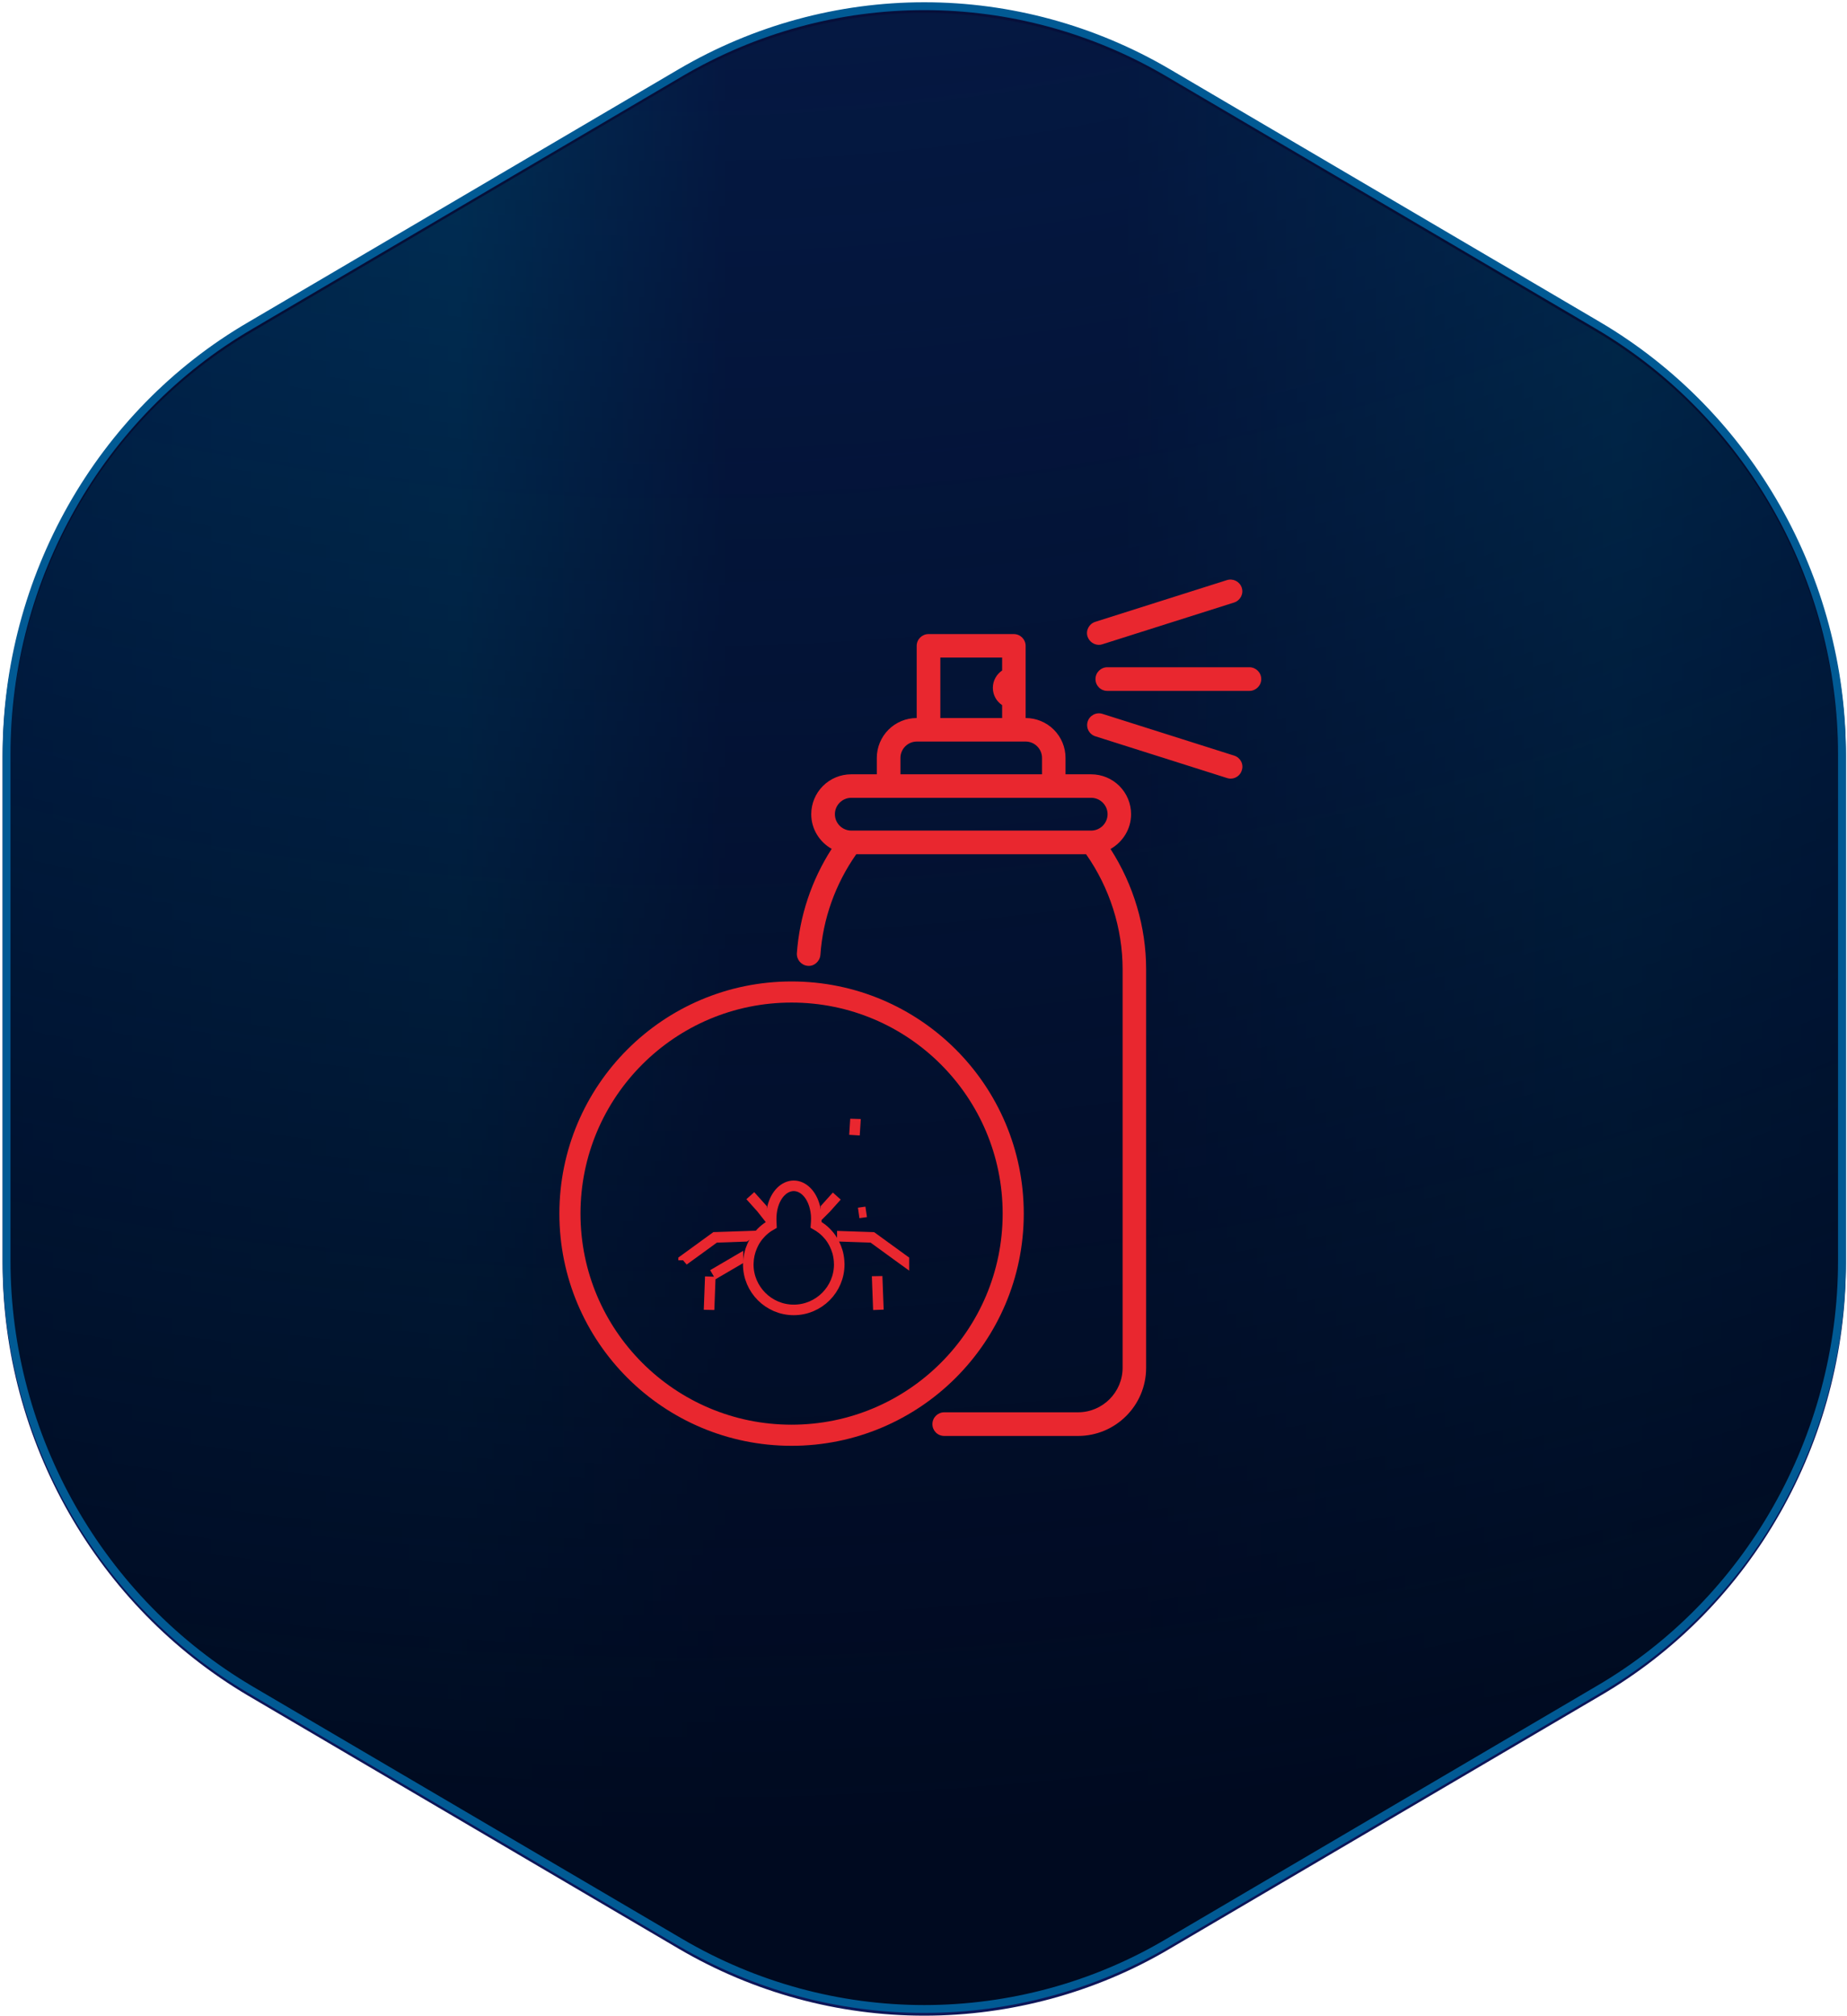 <?xml version="1.0" encoding="UTF-8"?>
<svg xmlns="http://www.w3.org/2000/svg" width="175" height="191" viewBox="0 0 175 191" fill="none">
  <path d="M87.573 0.849C95.666 0.849 103.617 3.017 110.646 7.138V7.139L151.445 31.118V31.117C165.646 39.505 174.523 55.053 174.523 71.759V119.718C174.523 136.425 165.716 152.044 151.446 160.357L151.445 160.358L110.646 184.338H110.646C103.689 188.458 95.667 190.627 87.573 190.627C79.48 190.627 71.528 188.458 64.499 184.337H64.498L23.701 160.358C9.5 151.971 0.622 136.423 0.622 119.718V71.759C0.622 55.051 9.431 39.433 23.7 31.119L23.701 31.118L64.499 7.139C71.528 3.017 79.48 0.849 87.573 0.849Z" fill="url(#paint0_radial_22_16227)"></path>
  <path d="M87.573 0.849C95.666 0.849 103.617 3.017 110.646 7.138V7.139L151.445 31.118V31.117C165.646 39.505 174.523 55.053 174.523 71.759V119.718C174.523 136.425 165.716 152.044 151.446 160.357L151.445 160.358L110.646 184.338H110.646C103.689 188.458 95.667 190.627 87.573 190.627C79.48 190.627 71.528 188.458 64.499 184.337H64.498L23.701 160.358C9.5 151.971 0.622 136.423 0.622 119.718V71.759C0.622 55.051 9.431 39.433 23.7 31.119L23.701 31.118L64.499 7.139C71.528 3.017 79.48 0.849 87.573 0.849Z" fill="black" fill-opacity="0.2"></path>
  <path d="M87.573 0.849C95.666 0.849 103.617 3.017 110.646 7.138V7.139L151.445 31.118V31.117C165.646 39.505 174.523 55.053 174.523 71.759V119.718C174.523 136.425 165.716 152.044 151.446 160.357L151.445 160.358L110.646 184.338H110.646C103.689 188.458 95.667 190.627 87.573 190.627C79.48 190.627 71.528 188.458 64.499 184.337H64.498L23.701 160.358C9.5 151.971 0.622 136.423 0.622 119.718V71.759C0.622 55.051 9.431 39.433 23.7 31.119L23.701 31.118L64.499 7.139C71.528 3.017 79.48 0.849 87.573 0.849Z" fill="url(#paint1_linear_22_16227)"></path>
  <path d="M87.573 0.849C95.666 0.849 103.617 3.017 110.646 7.138V7.139L151.445 31.118V31.117C165.646 39.505 174.523 55.053 174.523 71.759V119.718C174.523 136.425 165.716 152.044 151.446 160.357L151.445 160.358L110.646 184.338H110.646C103.689 188.458 95.667 190.627 87.573 190.627C79.48 190.627 71.528 188.458 64.499 184.337H64.498L23.701 160.358C9.5 151.971 0.622 136.423 0.622 119.718V71.759C0.622 55.051 9.431 39.433 23.7 31.119L23.701 31.118L64.499 7.139C71.528 3.017 79.48 0.849 87.573 0.849Z" stroke="#0E1658" stroke-width="0.745"></path>
  <path d="M87.573 0.587C95.666 0.587 103.617 2.755 110.646 6.876V6.877L151.445 30.857V30.856C165.646 39.243 174.523 54.792 174.523 71.497V119.456C174.523 136.164 165.716 151.783 151.446 160.096L151.445 160.097L110.646 184.076H110.646C103.689 188.196 95.667 190.365 87.573 190.365C79.48 190.365 71.528 188.197 64.499 184.075H64.498L23.701 160.097C9.5 151.71 0.622 136.162 0.622 119.456V71.497C0.622 54.79 9.431 39.171 23.7 30.858L23.701 30.857L64.499 6.877C71.528 2.756 79.48 0.587 87.573 0.587Z" fill="url(#paint2_radial_22_16227)" stroke="#015A94" stroke-width="0.745"></path>
  <path d="M107.168 77.151C107.168 76.148 106.769 75.187 106.061 74.478C105.352 73.769 104.39 73.371 103.388 73.371H100.957V71.818C100.957 70.816 100.559 69.854 99.85 69.145C99.141 68.436 98.179 68.038 97.177 68.038V61.204C97.177 60.593 96.68 60.084 96.057 60.084H87.975C87.364 60.084 86.855 60.58 86.855 61.204V68.038C85.852 68.038 84.891 68.436 84.182 69.145C83.473 69.854 83.075 70.816 83.075 71.818V73.371H80.644C79.641 73.371 78.68 73.769 77.971 74.478C77.262 75.187 76.864 76.148 76.864 77.151C76.864 78.564 77.653 79.785 78.799 80.435C76.89 83.404 75.757 86.804 75.502 90.324C75.464 90.935 75.922 91.469 76.533 91.52C77.131 91.584 77.679 91.1 77.73 90.489C77.971 87.04 79.155 83.756 81.128 80.944H102.904C105.131 84.113 106.366 87.969 106.366 91.838V129.6C106.366 131.929 104.469 133.826 102.14 133.826H89.464C88.853 133.826 88.344 134.322 88.344 134.946C88.344 135.569 88.84 136.066 89.464 136.066H102.14C105.704 136.066 108.593 133.176 108.593 129.613V91.838C108.593 87.816 107.397 83.833 105.22 80.447C106.379 79.785 107.168 78.564 107.168 77.151ZM89.095 62.311H94.95V63.533C94.428 63.889 94.071 64.487 94.071 65.175C94.071 65.862 94.415 66.46 94.95 66.816V68.038H89.095V62.311ZM85.315 71.818C85.315 70.966 86.015 70.266 86.868 70.266H97.177C98.029 70.266 98.73 70.966 98.73 71.818V73.371H85.315V71.818ZM80.657 75.598H103.388C104.24 75.598 104.94 76.298 104.94 77.151C104.94 78.004 104.24 78.704 103.388 78.704H80.657C79.804 78.704 79.104 78.004 79.104 77.151C79.104 76.298 79.804 75.598 80.657 75.598ZM116.942 71.602L104.457 67.644C104.317 67.599 104.17 67.583 104.024 67.596C103.879 67.608 103.737 67.649 103.607 67.716C103.477 67.784 103.361 67.876 103.267 67.988C103.172 68.1 103.101 68.23 103.057 68.369C103.012 68.509 102.996 68.656 103.009 68.802C103.021 68.947 103.062 69.089 103.13 69.219C103.197 69.349 103.289 69.465 103.401 69.559C103.513 69.653 103.643 69.725 103.782 69.769L116.268 73.727C116.406 73.771 116.552 73.787 116.697 73.775C116.842 73.762 116.983 73.721 117.112 73.653C117.241 73.586 117.356 73.494 117.449 73.382C117.542 73.27 117.612 73.141 117.655 73.002C117.859 72.416 117.528 71.793 116.942 71.602ZM118.38 63.227H104.915C104.304 63.227 103.795 63.724 103.795 64.347C103.795 64.971 104.291 65.467 104.915 65.467H118.38C118.991 65.467 119.5 64.971 119.5 64.347C119.5 63.724 118.991 63.227 118.38 63.227ZM104.113 61.102C104.228 61.102 104.342 61.089 104.444 61.051L116.929 57.093C117.515 56.902 117.846 56.278 117.655 55.693C117.464 55.107 116.84 54.789 116.255 54.967L103.769 58.925C103.184 59.116 102.853 59.74 103.044 60.325C103.209 60.796 103.642 61.102 104.113 61.102Z" fill="#E9272F"></path>
  <circle cx="75" cy="115" r="21" stroke="#E9272F" stroke-width="2"></circle>
  <path d="M75.206 112.363C76.067 112.363 76.913 113.12 77.225 114.452L77.226 114.455C77.328 114.88 77.366 115.319 77.338 115.756L77.317 116.064L77.585 116.22C77.616 116.238 77.649 116.262 77.689 116.295L77.708 116.311L77.728 116.323C77.977 116.491 78.211 116.702 78.434 116.951L78.436 116.955C78.479 117.002 78.528 117.059 78.577 117.118C78.761 117.346 78.921 117.599 79.055 117.867C79.167 118.091 79.261 118.33 79.333 118.567L79.336 118.58L79.341 118.592C79.361 118.648 79.374 118.692 79.383 118.733L79.385 118.745C79.462 119.07 79.507 119.387 79.512 119.705V119.732L79.516 119.761C79.516 119.765 79.517 119.772 79.517 119.813C79.516 122.187 77.58 124.123 75.206 124.123C72.832 124.123 70.897 122.187 70.897 119.813C70.897 119.792 70.896 119.779 70.897 119.769C70.897 119.759 70.897 119.755 70.897 119.755L70.9 119.73L70.901 119.705C70.915 119.146 71.037 118.596 71.261 118.086L71.362 117.869L71.366 117.861C71.494 117.598 71.653 117.349 71.841 117.117L71.848 117.108C71.882 117.063 71.923 117.019 71.981 116.956L71.985 116.95C72.201 116.707 72.433 116.498 72.69 116.316L72.695 116.312C72.753 116.27 72.789 116.246 72.823 116.226L73.085 116.072L73.071 115.77C73.067 115.678 73.066 115.589 73.066 115.498C73.066 115.13 73.107 114.778 73.183 114.451C73.499 113.119 74.345 112.364 75.206 112.363Z" stroke="#E9272F"></path>
  <path d="M82.655 117.25L82.657 117.251L85.643 119.421V119.423L85.455 119.287L82.78 117.342L82.656 117.252L82.503 117.246L79.81 117.155V117.154L82.655 117.25Z" stroke="#E9272F"></path>
  <path d="M83.106 120.936L83.226 124.116L83.221 123.99L83.116 121.2L83.106 120.932C83.106 120.933 83.106 120.934 83.106 120.936ZM70.61 117.153L67.91 117.245L67.757 117.25L67.633 117.34L64.957 119.285L64.769 119.421L64.77 119.42V119.419L67.755 117.249C67.756 117.249 67.758 117.248 67.761 117.248L70.611 117.152L70.61 117.153ZM82.067 114.833L81.359 114.933L82.022 114.84L82.067 114.833ZM78.259 114.48L78.253 114.486V114.483L79.283 113.336L78.259 114.48ZM81.056 106.037C81.056 106.038 81.056 106.039 81.057 106.039V106.04L80.96 107.562L81.046 106.201L81.056 106.037Z" stroke="#E9272F"></path>
  <path d="M67.299 120.967L67.292 121.2L67.187 123.99L67.182 124.111V124.104L67.299 120.967ZM69.917 119.397L67.539 120.788L69.917 119.396V119.397ZM72.156 114.486V114.489L72.149 114.48L71.091 113.299L72.156 114.486Z" stroke="#E9272F"></path>
  <defs>
    <radialGradient id="paint0_radial_22_16227" cx="0" cy="0" r="1" gradientUnits="userSpaceOnUse" gradientTransform="translate(62.664 -192.743) rotate(27.898) scale(366.567 370.363)">
      <stop stop-color="#000A20" stop-opacity="0"></stop>
      <stop offset="1" stop-color="#000A20"></stop>
    </radialGradient>
    <linearGradient id="paint1_linear_22_16227" x1="0.332" y1="95.707" x2="174.871" y2="95.707" gradientUnits="userSpaceOnUse">
      <stop stop-color="#004388"></stop>
      <stop offset="0.247" stop-color="#015A94"></stop>
      <stop offset="0.393" stop-color="#0A2868"></stop>
      <stop offset="0.608" stop-color="#0A2868"></stop>
      <stop offset="0.876" stop-color="#015A94"></stop>
      <stop offset="1" stop-color="#004388"></stop>
    </linearGradient>
    <radialGradient id="paint2_radial_22_16227" cx="0" cy="0" r="1" gradientUnits="userSpaceOnUse" gradientTransform="translate(62.664 -193.005) rotate(27.898) scale(366.567 370.363)">
      <stop stop-color="#000A20" stop-opacity="0"></stop>
      <stop offset="1" stop-color="#000A20"></stop>
    </radialGradient>
  </defs>
</svg>
